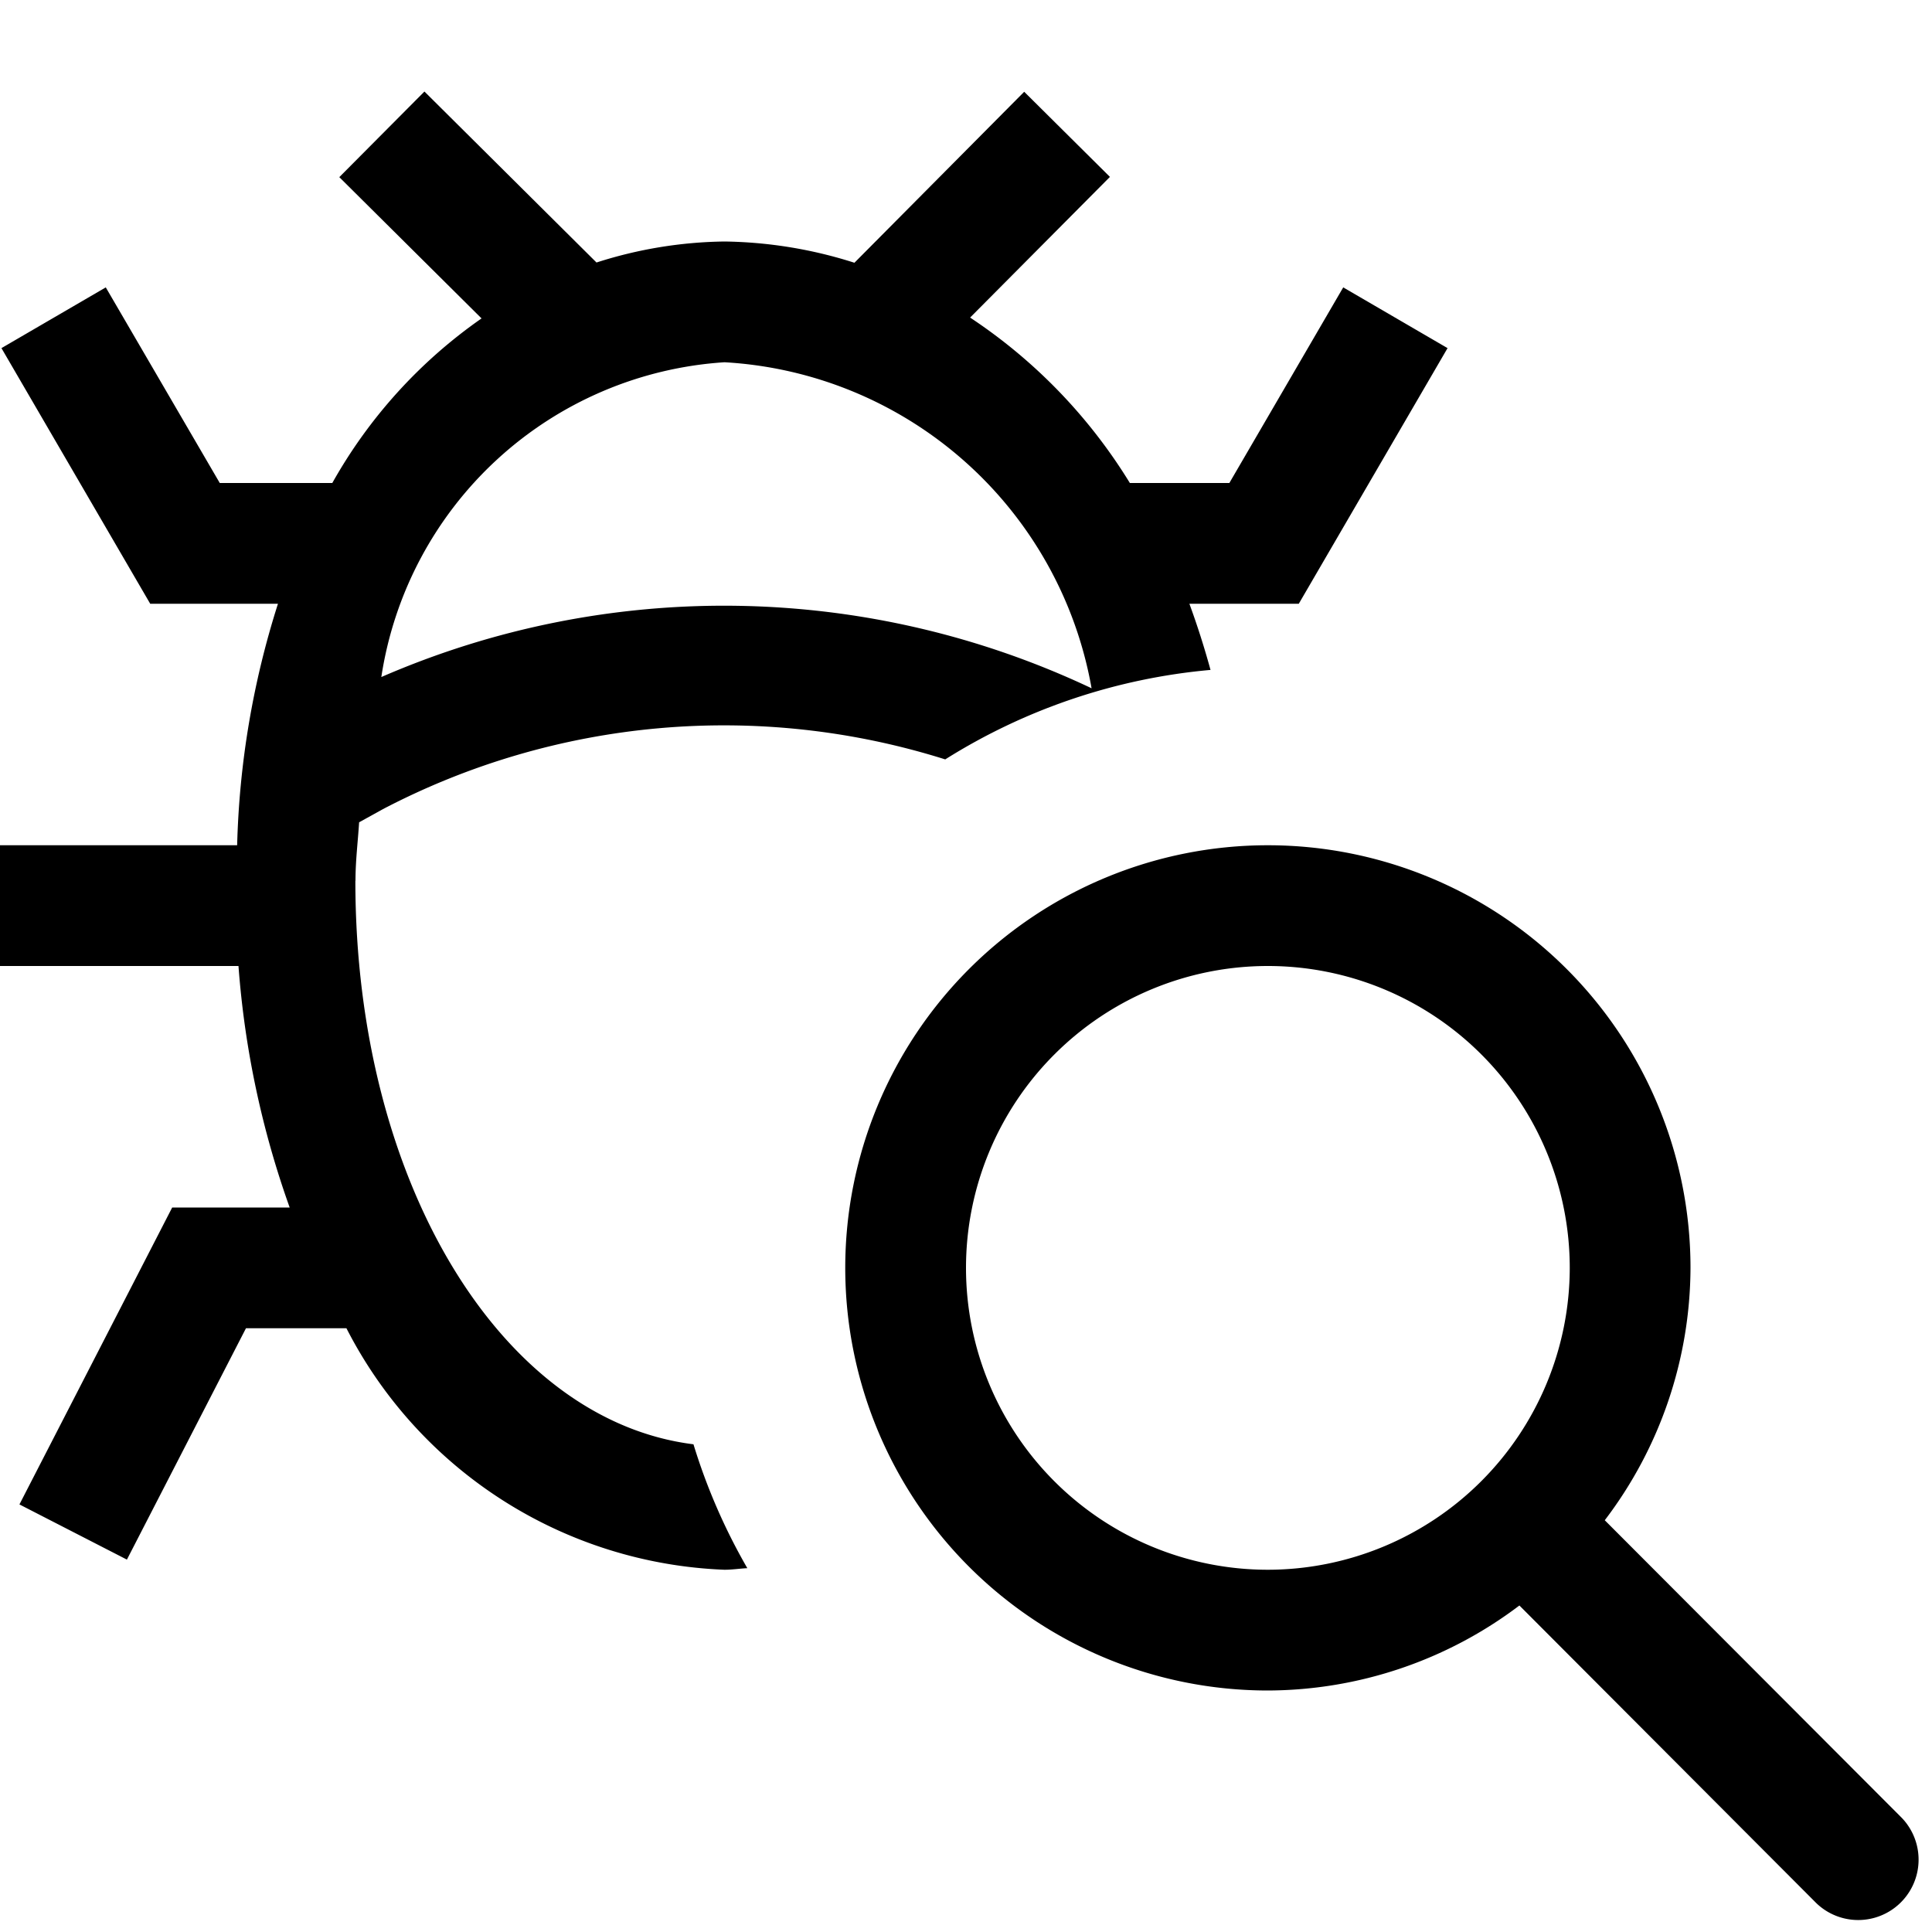 <svg xmlns="http://www.w3.org/2000/svg" viewBox="0 0 16 16"><path d="M2.944 7.294c0-.168.02-.323.03-.484l.197-.109a6.096 6.096 0 0 1 4.657-.412 4.953 4.953 0 0 1 2.197-.741Q9.948 5.267 9.85 5h.906l1.232-2.117-.864-.503L10.181 4h-.824a4.398 4.398 0 0 0-1.323-1.37l1.158-1.165-.71-.705-1.406 1.416A3.685 3.685 0 0 0 6 2a3.597 3.597 0 0 0-1.06.174L3.515.758l-.705.709 1.178 1.17A4.112 4.112 0 0 0 2.752 4H1.82L.876 2.38l-.864.503L1.244 5h1.058a7.171 7.171 0 0 0-.338 2H0v1h1.975a7.607 7.607 0 0 0 .424 2h-.973L.161 12.459l.89.457L2.037 11h.832A3.676 3.676 0 0 0 6 13c.064 0 .126-.01.189-.013a4.944 4.944 0 0 1-.446-1.026c-1.587-.198-2.8-2.164-2.8-4.667zM6 3a3.276 3.276 0 0 1 3.04 2.7 7.115 7.115 0 0 0-5.882-.093A3.075 3.075 0 0 1 6 3zm9.749 12.054L13.29 12.59A3.467 3.467 0 0 0 14 10.5a3.5 3.5 0 1 0-3.5 3.5 3.467 3.467 0 0 0 2.083-.704l2.458 2.464a.5.5 0 0 0 .708-.706zM10.5 13a2.5 2.5 0 1 1 2.5-2.5 2.503 2.503 0 0 1-2.5 2.5z"/><path fill="none" d="M0 0h16v16H0z"/></svg>